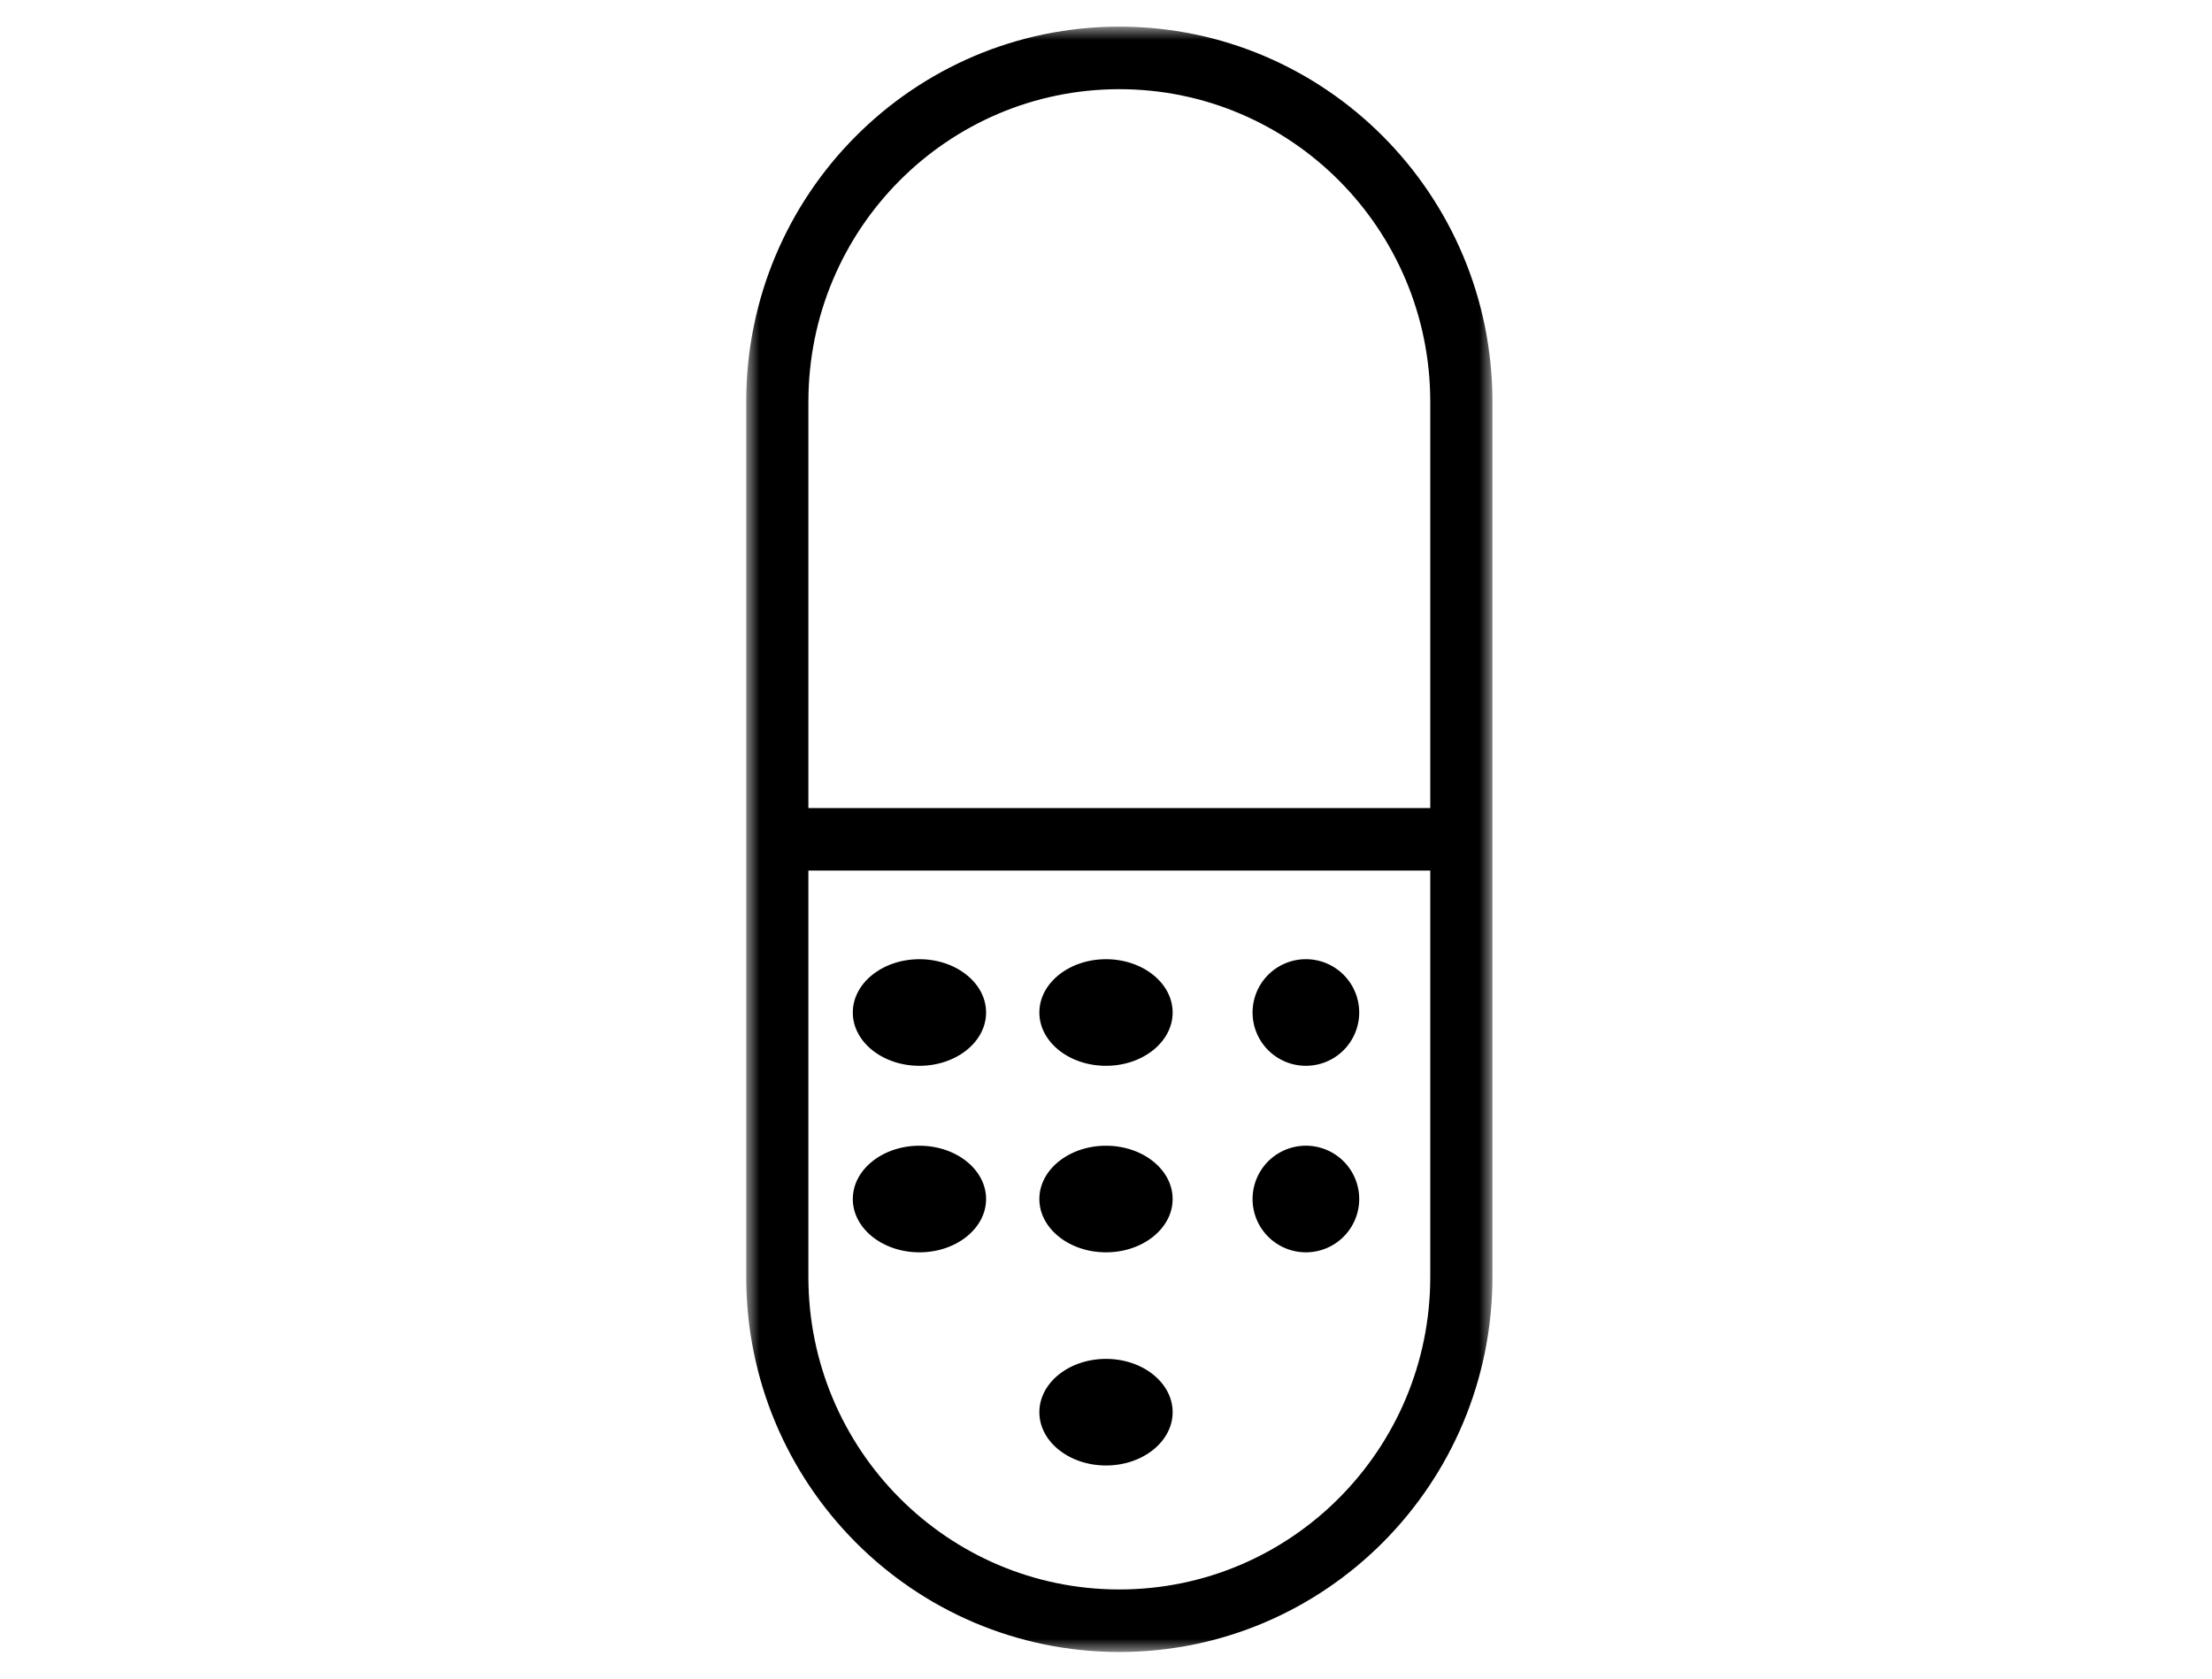 <svg xmlns="http://www.w3.org/2000/svg" xmlns:xlink="http://www.w3.org/1999/xlink" width="83" height="63" viewBox="0 0 83 63">
    <defs>
        <path id="a" d="M0 0h28v61H0z"/>
    </defs>
    <g fill="none" fill-rule="evenodd">
        <g transform="translate(28 1)">
            <mask id="b" fill="#fff">
                <use xlink:href="#a"/>
            </mask>
            <path fill="#000" d="M25.667 29.327H2.333v-15.25c0-6.478 5.225-11.73 11.667-11.73s11.667 5.252 11.667 11.73v15.25zm0 17.596c0 6.478-5.225 11.73-11.667 11.73S2.333 53.402 2.333 46.924v-15.25h23.334v15.25zM14 0C6.268 0 0 6.303 0 14.077v32.846C0 54.698 6.268 61 14 61c7.731 0 14-6.302 14-14.077V14.077C28 6.303 21.73 0 14 0z" mask="url(#b)"/>
        </g>
        <path fill="#000" d="M32 38c0 1.104 1.12 2 2.5 2s2.5-.896 2.5-2-1.12-2-2.5-2-2.5.896-2.5 2M39 38c0 1.104 1.12 2 2.5 2s2.5-.896 2.5-2-1.12-2-2.5-2-2.5.896-2.5 2M47 38a2 2 0 1 0 4.001-.001A2 2 0 0 0 47 38M32 45c0 1.104 1.12 2 2.5 2s2.5-.896 2.5-2-1.12-2-2.5-2-2.5.896-2.5 2M39 45c0 1.104 1.12 2 2.5 2s2.5-.896 2.5-2-1.12-2-2.5-2-2.5.896-2.5 2M47 45a2 2 0 1 0 4.001-.001A2 2 0 0 0 47 45M39 53c0 1.104 1.12 2 2.5 2s2.5-.896 2.5-2-1.12-2-2.5-2-2.5.896-2.5 2"/>
    </g>
</svg>
